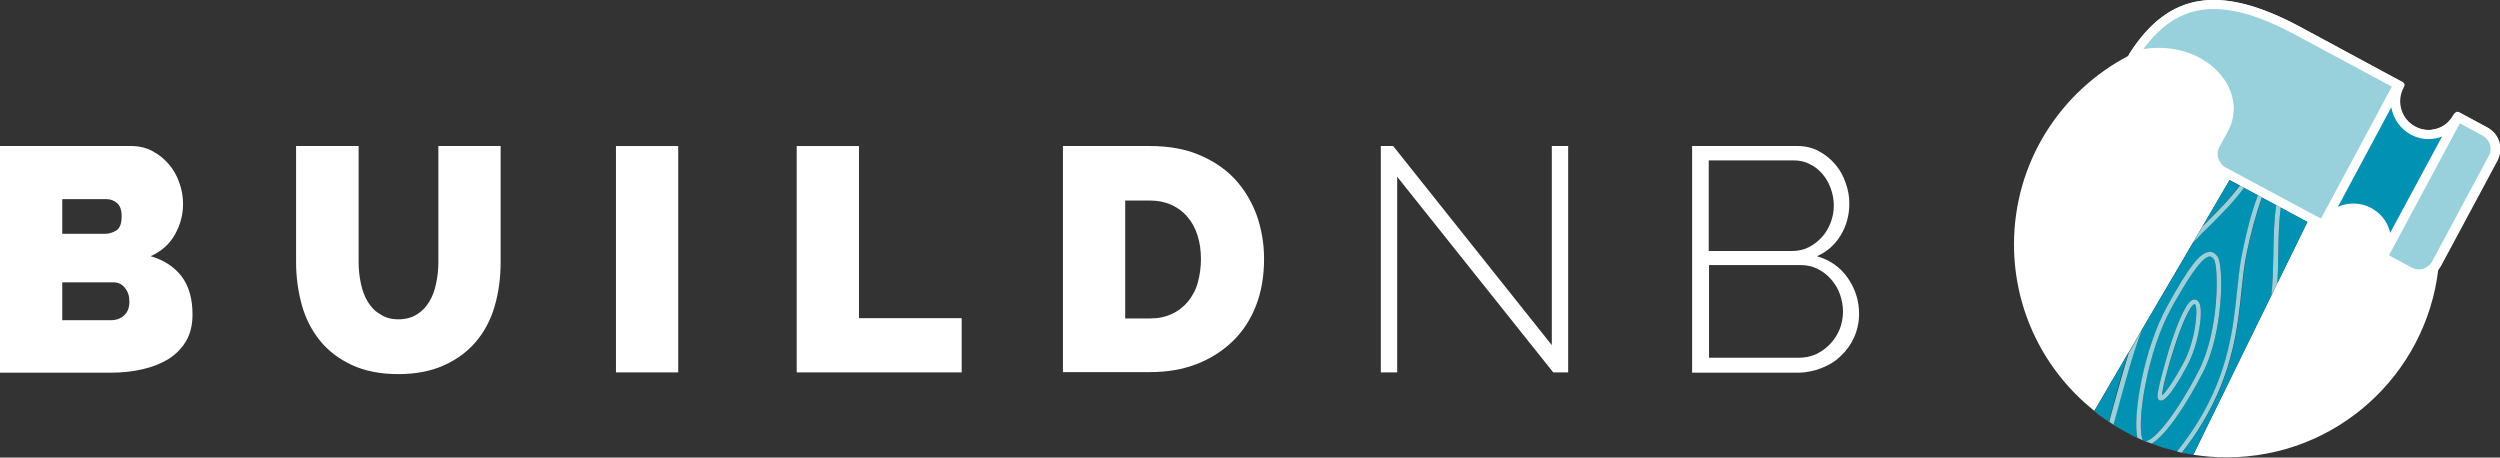 <?xml version="1.0" encoding="utf-8"?>
<!-- Generator: Adobe Illustrator 22.1.0, SVG Export Plug-In . SVG Version: 6.00 Build 0)  -->
<svg version="1.1" id="Layer_1" xmlns="http://www.w3.org/2000/svg" xmlns:xlink="http://www.w3.org/1999/xlink" x="0px" y="0px"
	 viewBox="0 0 871.4 159.5" style="enable-background:new 0 0 871.4 159.5;" xml:space="preserve">
<rect x="0" y="0" width="871.4" height="159.5" fill="#333333" stroke="none"/>
<style type="text/css">
	.st0{display:none;fill:#5AC9ED;}
	.st1{fill:#FFFFFF;}
	.st2{fill:#0091B3;}
	.st3{fill:#98D0DB;}
	.st4{fill:none;}
</style>
<path class="st0" d="M693.4-126.6V73.2h199.8v-199.8H693.4z M793.3,47.5c-41,0-74.2-33.2-74.2-74.2s33.2-74.2,74.2-74.2
	c41,0,74.2,33.2,74.2,74.2S834.2,47.5,793.3,47.5z"/>
<g>
	<path class="st1" d="M67.1,109.6c0,3.6-0.7,6.6-2.2,9.2c-1.5,2.6-3.5,4.6-6.1,6.3c-2.6,1.6-5.6,2.8-9.1,3.6
		c-3.4,0.8-7.1,1.2-10.9,1.2H0V50.9h45.8c2.7,0,5.2,0.6,7.4,1.8c2.2,1.2,4.1,2.7,5.7,4.6s2.8,4,3.6,6.4c0.9,2.4,1.3,4.9,1.3,7.4
		c0,3.7-0.9,7.2-2.8,10.6c-1.9,3.4-4.7,5.9-8.5,7.6c4.5,1.3,8.1,3.6,10.7,6.9C65.8,99.6,67.1,104,67.1,109.6z M21.7,69.4v12.1h14.8
		c1.5,0,2.8-0.4,4.1-1.2c1.2-0.8,1.8-2.4,1.8-4.9c0-2.1-0.5-3.7-1.6-4.6c-1-0.9-2.3-1.4-3.7-1.4H21.7z M45.1,105.1
		c0-1.9-0.5-3.5-1.6-4.8c-1-1.3-2.4-1.9-4-1.9H21.7v13.2h17.1c1.8,0,3.3-0.6,4.5-1.7C44.5,108.8,45.1,107.2,45.1,105.1z"/>
	<path class="st1" d="M138.9,111.3c2.5,0,4.7-0.6,6.4-1.7c1.8-1.1,3.2-2.6,4.3-4.4c1.1-1.8,1.9-3.9,2.4-6.3c0.5-2.4,0.8-4.9,0.8-7.4
		V50.9h21.7v40.5c0,5.5-0.7,10.6-2.1,15.4c-1.4,4.8-3.6,8.9-6.6,12.4c-3,3.5-6.7,6.2-11.2,8.2c-4.5,2-9.8,3-15.8,3
		c-6.3,0-11.7-1.1-16.2-3.2c-4.5-2.1-8.2-4.9-11.1-8.5c-2.9-3.6-5-7.7-6.3-12.4c-1.3-4.7-2-9.7-2-14.9V50.9H125v40.5
		c0,2.6,0.3,5.1,0.8,7.5c0.5,2.4,1.3,4.5,2.4,6.3c1.1,1.8,2.5,3.3,4.3,4.3C134.2,110.7,136.3,111.3,138.9,111.3z"/>
	<path class="st1" d="M214.7,129.8V50.9h21.7v78.9H214.7z"/>
	<path class="st1" d="M277.7,129.8V50.9h21.7v60h35.8v18.9H277.7z"/>
	<path class="st1" d="M370.5,129.8V50.9h30.3c6.5,0,12.3,1,17.2,3.1c5,2.1,9.1,4.9,12.4,8.4c3.3,3.6,5.8,7.7,7.6,12.5
		c1.7,4.8,2.6,9.9,2.6,15.3c0,6-0.9,11.4-2.8,16.3c-1.9,4.9-4.6,9-8.1,12.4c-3.5,3.4-7.7,6.1-12.6,8s-10.3,2.8-16.3,2.8H370.5z
		 M418.6,90.3c0-3-0.4-5.8-1.2-8.3c-0.8-2.5-2-4.7-3.5-6.4c-1.5-1.8-3.4-3.2-5.6-4.2c-2.2-1-4.7-1.5-7.4-1.5h-8.7v41.1h8.7
		c2.8,0,5.3-0.5,7.6-1.6c2.2-1,4.1-2.5,5.6-4.3c1.5-1.9,2.7-4,3.4-6.6C418.2,96,418.6,93.2,418.6,90.3z"/>
	<path class="st1" d="M487,61.6v68.2h-5.7V50.9h4.3l55.3,69.4V50.9h5.7v78.9h-5.2L487,61.6z"/>
	<path class="st1" d="M648,109.4c0,2.9-0.6,5.6-1.7,8.1c-1.1,2.5-2.6,4.6-4.6,6.5c-1.9,1.9-4.2,3.3-6.8,4.3c-2.6,1-5.3,1.6-8.2,1.6
		h-36.9V50.9h36.8c2.7,0,5.2,0.6,7.4,1.8c2.2,1.2,4.1,2.7,5.7,4.6s2.8,4,3.6,6.4c0.9,2.4,1.3,4.8,1.3,7.3c0,4-1,7.7-3,11
		c-2,3.3-4.8,5.8-8.3,7.3c4.5,1.3,8.1,3.8,10.7,7.5S648,104.7,648,109.4z M595.6,56v31.5h28.9c2.1,0,4.1-0.4,5.9-1.3
		s3.3-2.1,4.6-3.5c1.3-1.4,2.3-3.1,3.1-5.1c0.7-1.9,1.1-3.9,1.1-5.9c0-2.1-0.4-4.2-1.1-6.1c-0.7-1.9-1.7-3.6-2.9-5
		c-1.2-1.4-2.7-2.6-4.4-3.4c-1.7-0.9-3.6-1.3-5.7-1.3H595.6z M642.4,108.6c0-2.1-0.4-4.1-1.1-6.1c-0.7-2-1.8-3.7-3.1-5.2
		c-1.3-1.5-2.9-2.7-4.7-3.6c-1.8-0.9-3.8-1.3-5.8-1.3h-32v32.3h31.2c2.2,0,4.3-0.4,6.2-1.3c1.9-0.9,3.5-2.1,4.9-3.6
		c1.4-1.5,2.5-3.2,3.3-5.2C642,112.7,642.4,110.7,642.4,108.6z"/>
	<g>
		<path class="st1" d="M735.7,147.4c-2-1.3-3.9-2.7-5.7-4.1C731.8,144.8,733.7,146.1,735.7,147.4z"/>
		<path class="st1" d="M739.5,149.7c-1.3-0.7-2.5-1.5-3.7-2.3C737,148.3,738.2,149,739.5,149.7z"/>
		<path class="st1" d="M871,49.4c-0.6-2.1-2.1-3.9-4.1-5l-9.5-5.1c-0.1-0.1-0.2-0.1-0.3-0.1c-0.1,0-0.2,0-0.3-0.1c0,0,0,0,0,0
			c-0.1,0-0.2,0-0.3,0c0,0,0,0,0,0c-0.2,0-0.4,0.1-0.6,0.2c0,0,0,0,0,0c-0.1,0-0.2,0.1-0.3,0.2c0,0,0,0-0.1,0.1
			c-0.1,0-0.1,0.1-0.2,0.2c-0.1,0.1-0.1,0.2-0.2,0.3c-1.3,2.3-3.3,4.1-5.9,4.8c-2.5,0.8-5.2,0.5-7.6-0.8c-4.8-2.6-6.7-8.6-4.1-13.5
			c0.2-0.4,0.2-0.8,0.1-1.2c-0.1-0.4-0.4-0.8-0.8-1L802,9.5c-28.1-15.1-46-12.4-59.8,9.2c-0.1,0.2-0.2,0.5-0.2,0.7
			c-23.8,12.4-40,37.2-40,65.8c0,23.5,11,44.5,28,58l47.2-80.5l27.1,14.6l-39.8,81.2c0,0,0,0,0,0c3.8,0.6,7.7,0.9,11.7,0.9
			c38.1,0,69.4-28.7,73.7-65.6c0.3-0.4,0.5-0.7,0.7-1.1l19.8-36.9C871.4,53.8,871.7,51.5,871,49.4z"/>
		<path class="st1" d="M754.8,156.3c-0.5-0.2-1.1-0.3-1.6-0.5C753.7,156,754.2,156.2,754.8,156.3z"/>
		<path class="st1" d="M758.7,157.4c-0.7-0.2-1.4-0.4-2.1-0.6C757.3,157,758,157.2,758.7,157.4z"/>
		<path class="st1" d="M761.8,158.1c-0.5-0.1-1-0.2-1.5-0.3C760.8,157.8,761.3,158,761.8,158.1z"/>
		<path class="st1" d="M741.7,151c-0.6-0.3-1.3-0.7-1.9-1C740.4,150.3,741,150.6,741.7,151z"/>
		<path class="st1" d="M745.5,152.8c-1.1-0.5-2.2-1.1-3.3-1.6C743.2,151.8,744.3,152.3,745.5,152.8z"/>
		<path class="st1" d="M751.9,155.4c-0.9-0.3-1.9-0.7-2.8-1C750,154.7,750.9,155.1,751.9,155.4z"/>
		<path class="st1" d="M748.1,153.9c-0.6-0.2-1.2-0.5-1.8-0.7C746.9,153.4,747.5,153.7,748.1,153.9z"/>
	</g>
	<g>
		<path class="st2" d="M760.8,127c4.5-8.2,5.4-19.2,4.4-20.8c-0.2-0.3-0.3-0.3-0.3-0.2c-3.3,1.2-11,27.2-11.3,31.8
			C754.5,137.1,756.8,134.3,760.8,127z"/>
		<path class="st2" d="M769.1,77.4c4-4,8.1-8.1,11.5-12.7l1.1,0.6l-4.6-2.5l-9.4,16.1C768.2,78.4,768.7,77.9,769.1,77.4z"/>
		<path class="st2" d="M766.3,129.4c7.4-14.3,7-36.6,5.4-39c-0.6-0.9-1.2-1-1.5-1c-3.1,0.1-8.8,9.7-13.4,18.1
			c-8.5,15.5-12,39.6-10.1,45.4c0.1,0.3,0.2,0.4,0.2,0.6c0.3,0.1,0.6,0.3,0.9,0.4C750.9,153.5,758.4,144.7,766.3,129.4z
			 M755.9,122.2c2.2-7.1,5.4-16,8-17.5c1-0.6,2-0.3,2.6,0.7l0,0c1.6,2.4,0,14.5-4.3,22.4c-6.4,11.8-8.3,11.8-8.9,11.8
			c-0.3,0-0.6-0.1-0.9-0.3c-0.1-0.1-0.2-0.2-0.3-0.3C751.3,137.4,755.9,122.4,755.9,122.2z"/>
		<path class="st2" d="M791.7,102.9c0.5-4.5,0.6-9.4,0.7-14.3c0.1-5.8,0.2-11.8,1-17.1l0.5,0.2l-11.8-6.3c-3.5,4.8-7.7,9-11.8,13.1
			c-2.1,2.1-4.1,4.1-5.9,6.1l-17.9,30.5c-3.3,8.9-5.8,18.2-8.6,28.5c-0.4,1.4-0.8,2.9-1.2,4.3c-0.5-0.3-1.1-0.7-1.6-1
			c0.3-1.3,0.7-2.5,1-3.8c1.9-7.1,3.7-13.8,5.8-20.2L730,143.3c4.6,3.7,9.6,6.8,15,9.3c-1.6-7.7,2.3-31,10.4-45.9
			c7.4-13.5,11.5-18.7,14.7-18.9c1.1-0.1,2.1,0.5,2.9,1.7c2.1,3,2.2,26.2-5.3,40.6c-5.4,10.4-12.6,21.6-17.7,24.5
			c3.3,1.3,6.7,2.3,10.3,3c-0.5-0.1-1-0.2-1.4-0.3c2.9-3.7,5.5-7.3,7.7-11c10.4-17.2,12-32.8,13.3-45.3c0.5-4.5,0.9-8.8,1.7-12.7
			c1.6-8,3.4-14.7,5.5-20.3l1.4,0.8c-2,5.5-3.8,12-5.4,19.9c-0.8,3.8-1.2,8-1.7,12.5c-1.3,12.7-3,28.5-13.5,46
			c-2.1,3.5-4.6,7-7.3,10.6c1.3,0.3,2.6,0.5,3.9,0.7L791.7,102.9L791.7,102.9z"/>
		<path class="st2" d="M793.8,98.7l10.5-21.4l-9.3-5c-0.7,5.1-0.8,10.7-0.9,16.3C794,92,794,95.4,793.8,98.7L793.8,98.7z"/>
		<path class="st2" d="M746.3,153.2c-0.3-0.1-0.6-0.2-0.8-0.4C745.7,152.9,746,153.1,746.3,153.2z"/>
		<path class="st2" d="M749.1,154.3c-0.3-0.1-0.7-0.3-1-0.4C748.4,154.1,748.7,154.2,749.1,154.3z"/>
	</g>
	<g>
		<path class="st3" d="M747,153.5c-0.1-0.1-0.2-0.3-0.3-0.6c-1.9-5.8,1.6-29.9,10.1-45.4c4.6-8.3,10.3-17.9,13.4-18.1
			c0.3,0,0.9,0.1,1.5,1c1.6,2.4,2,24.7-5.4,39c-7.9,15.3-15.4,24.1-18.4,24.4c0.7,0.3,1.4,0.6,2.1,0.8c5.2-3,12.4-14.2,17.7-24.5
			c7.5-14.4,7.4-37.6,5.3-40.6c-0.8-1.2-1.8-1.8-2.9-1.7c-3.2,0.1-7.3,5.4-14.7,18.9c-8.2,14.9-12.1,38.2-10.4,45.9
			C745.6,152.9,746.3,153.2,747,153.5z"/>
		<path class="st3" d="M752.4,139.3c0.2,0.2,0.5,0.4,0.9,0.3c0.6,0,2.5,0,8.9-11.8c4.4-8,5.9-20,4.3-22.4l0,0
			c-0.6-1-1.6-1.3-2.6-0.7c-2.6,1.6-5.8,10.4-8,17.5c0,0.2-4.6,15.1-3.8,16.7C752.2,139,752.3,139.2,752.4,139.3z M765.2,106.2
			c1,1.6,0.1,12.7-4.4,20.8c-4,7.3-6.3,10.1-7.2,10.8c0.2-4.7,7.9-30.6,11.3-31.8C764.9,106,765,105.9,765.2,106.2z"/>
		<path class="st3" d="M736.7,148c0.4-1.5,0.8-2.9,1.2-4.3c2.8-10.3,5.3-19.6,8.6-28.5c0,0-4.5,7.7-4.5,7.8
			c-2,6.4-3.8,13.1-5.8,20.2c-0.3,1.2-0.7,2.5-1,3.8C735.7,147.3,736.2,147.7,736.7,148z"/>
		<g>
			<path class="st3" d="M787,68.1c-2.1,5.6-3.9,12.3-5.5,20.3c-0.8,3.9-1.2,8.2-1.7,12.7c-1.3,12.5-2.9,28.1-13.3,45.3
				c-2.2,3.7-4.8,7.3-7.7,11c0.6,0.1,1.1,0.3,1.7,0.4c2.7-3.5,5.2-7,7.3-10.6c10.5-17.5,12.2-33.3,13.5-46c0.5-4.5,0.9-8.7,1.7-12.5
				c1.6-7.8,3.4-14.3,5.4-19.9L787,68.1z"/>
		</g>
		<g>
			<path class="st3" d="M793.4,71.5c-0.8,5.3-0.9,11.3-1,17.1c-0.1,4.8-0.2,9.8-0.7,14.3c0,0,2.1-4.1,2.1-4.2
				c0.2-3.3,0.3-6.7,0.3-10.1c0.1-5.6,0.2-11.2,0.9-16.3L793.4,71.5z"/>
		</g>
		<g>
			<path class="st3" d="M780.7,64.7c-3.4,4.6-7.5,8.7-11.5,12.7c-0.5,0.5-0.9,1-1.4,1.4l-3.4,5.8c1.9-2,3.9-4.1,6-6.1
				c4.1-4.1,8.3-8.3,11.8-13.1L780.7,64.7z"/>
		</g>
	</g>
	<circle class="st4" cx="776.1" cy="85.3" r="74.2"/>
	<path class="st1" d="M843.1,97.1c-1.4,0-2.7-0.3-4-1l-10.9-5.8L829,89c1-1.8,1.5-3.8,1.3-5.8c-0.4-3.9-2.8-7-6.3-8.4
		c-4.7-1.9-10.1,0.4-12.5,4.8l-0.6,1.2l-36.5-19.6c-2-1.1-3.4-2.8-4.1-5c-0.6-2.1-0.4-4.4,0.6-6.4l3-5.5c2.7-5.1,2-10.8-1.9-15.7
		c-4.6-5.7-14.6-11.1-27.9-7.5l-4.1,1.1l2.3-3.5C756-2.8,773.9-5.6,802,9.5l35.5,19.1c0.6,0.3,0.8,1,0.5,1.6l-0.2,0.4
		c-2.6,4.8-0.8,10.9,4.1,13.5c2.9,1.6,6.3,1.6,9.4,0c1.8-0.9,3.3-2.5,4.2-4.3l0.2-0.3c0.3-0.5,0.9-0.7,1.4-0.4l10,5.4
		c2,1.1,3.4,2.8,4.1,5c0.6,2.1,0.4,4.4-0.6,6.4l-19.7,36.7c-0.8,1.4-1.9,2.7-3.3,3.5C846,96.7,844.6,97.1,843.1,97.1z M832.6,88.9
		l8,4.3c1,0.5,2,0.8,3.1,0.7c1.8-0.2,3.2-1.2,4-2.7l19.8-36.9c0.8-1.6,0.8-3.4-0.1-5.1c-0.5-0.9-1.3-1.5-2.1-2l-8-4.3
		c-2.3,3.2-5.9,5.3-10.1,5.6c-1.2,0.1-2.5,0-3.7-0.3c-8.2-2.1-12-10.5-9.3-17.6l-33.8-18.1c-25.1-13.5-40.8-12.2-53.3,4.8
		c10.8-1.7,21.2,1.8,27.3,9.4c4.7,5.9,5.5,13.1,2.2,19.2l-2.9,5.4c-0.5,1-0.8,2-0.7,3.1c0.2,1.7,1.2,3.2,2.7,4l33.8,18.1
		c3.8-5.4,11.1-7.2,17-4c3.1,1.7,5.4,4.4,6.4,7.8C833.8,83.2,833.7,86.2,832.6,88.9z"/>
	<path class="st2" d="M826.5,72.5c3.1,1.7,5.4,4.4,6.4,7.8c0.1,0.3,0.2,0.6,0.2,0.9l18.1-33.6c-0.3,0.1-0.6,0.2-0.9,0.3
		c-3.4,1-6.9,0.7-10-1c-3.7-2-6.1-5.6-6.8-9.5l-18.6,34.7C818.5,70.5,822.8,70.5,826.5,72.5z"/>
	<g>
		<path class="st3" d="M775.8,58.4L809,76.2l24.7-46l-33.3-17.9c-25.1-13.5-40.8-12.2-53.3,4.8c10.8-1.7,21.2,1.8,27.3,9.4
			c4.7,5.9,5.5,13.1,2.2,19.2l-3,5.5c-0.7,1.2-0.8,2.6-0.4,3.9C773.7,56.6,774.5,57.7,775.8,58.4z"/>
		<path class="st3" d="M844.6,93.7c1.3-0.4,2.4-1.3,3.1-2.5l19.8-36.9c0.7-1.2,0.8-2.6,0.4-3.9c-0.4-1.3-1.3-2.4-2.5-3.1l-8-4.3
			l-24.7,46l8,4.3C841.9,93.9,843.3,94.1,844.6,93.7z"/>
	</g>
</g>
</svg>
